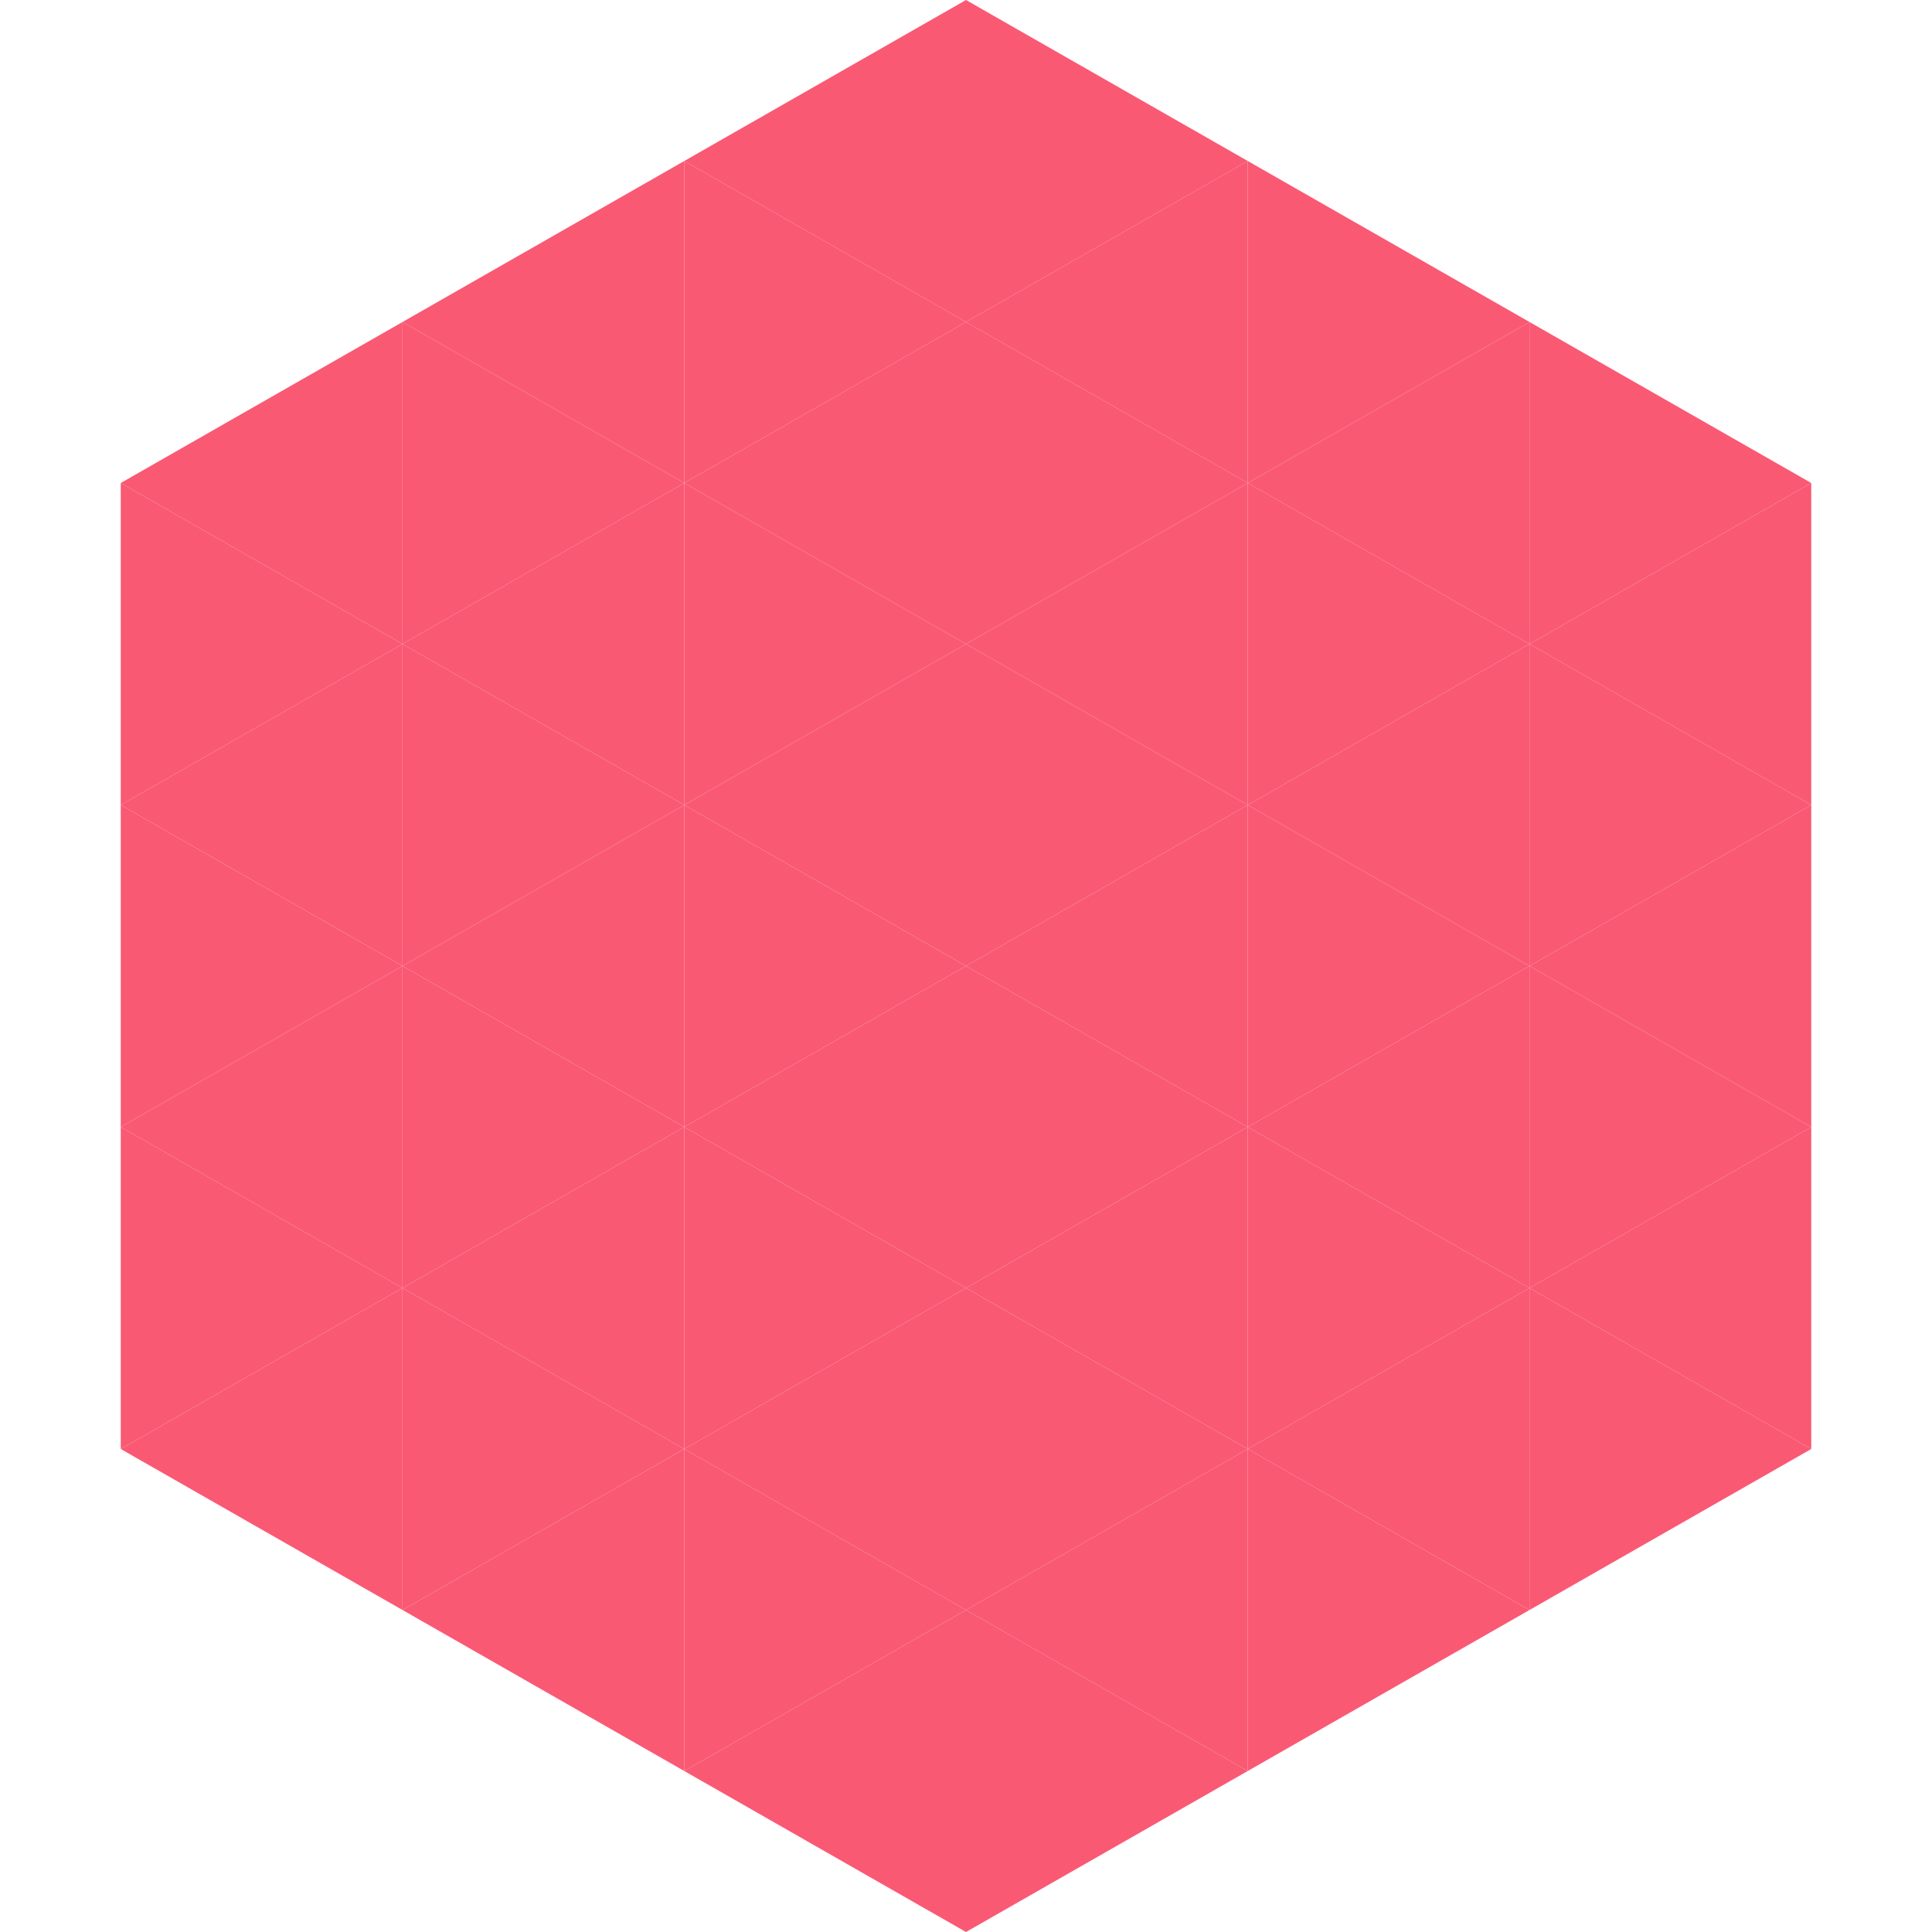 <?xml version="1.0"?>
<!-- Generated by SVGo -->
<svg width="240" height="240"
     xmlns="http://www.w3.org/2000/svg"
     xmlns:xlink="http://www.w3.org/1999/xlink">
<polygon points="50,40 15,60 50,80" style="fill:rgb(250,89,115)" />
<polygon points="190,40 225,60 190,80" style="fill:rgb(250,89,115)" />
<polygon points="15,60 50,80 15,100" style="fill:rgb(250,89,115)" />
<polygon points="225,60 190,80 225,100" style="fill:rgb(250,89,115)" />
<polygon points="50,80 15,100 50,120" style="fill:rgb(250,89,115)" />
<polygon points="190,80 225,100 190,120" style="fill:rgb(250,89,115)" />
<polygon points="15,100 50,120 15,140" style="fill:rgb(250,89,115)" />
<polygon points="225,100 190,120 225,140" style="fill:rgb(250,89,115)" />
<polygon points="50,120 15,140 50,160" style="fill:rgb(250,89,115)" />
<polygon points="190,120 225,140 190,160" style="fill:rgb(250,89,115)" />
<polygon points="15,140 50,160 15,180" style="fill:rgb(250,89,115)" />
<polygon points="225,140 190,160 225,180" style="fill:rgb(250,89,115)" />
<polygon points="50,160 15,180 50,200" style="fill:rgb(250,89,115)" />
<polygon points="190,160 225,180 190,200" style="fill:rgb(250,89,115)" />
<polygon points="15,180 50,200 15,220" style="fill:rgb(255,255,255); fill-opacity:0" />
<polygon points="225,180 190,200 225,220" style="fill:rgb(255,255,255); fill-opacity:0" />
<polygon points="50,0 85,20 50,40" style="fill:rgb(255,255,255); fill-opacity:0" />
<polygon points="190,0 155,20 190,40" style="fill:rgb(255,255,255); fill-opacity:0" />
<polygon points="85,20 50,40 85,60" style="fill:rgb(250,89,115)" />
<polygon points="155,20 190,40 155,60" style="fill:rgb(250,89,115)" />
<polygon points="50,40 85,60 50,80" style="fill:rgb(250,89,115)" />
<polygon points="190,40 155,60 190,80" style="fill:rgb(250,89,115)" />
<polygon points="85,60 50,80 85,100" style="fill:rgb(250,89,115)" />
<polygon points="155,60 190,80 155,100" style="fill:rgb(250,89,115)" />
<polygon points="50,80 85,100 50,120" style="fill:rgb(250,89,115)" />
<polygon points="190,80 155,100 190,120" style="fill:rgb(250,89,115)" />
<polygon points="85,100 50,120 85,140" style="fill:rgb(250,89,115)" />
<polygon points="155,100 190,120 155,140" style="fill:rgb(250,89,115)" />
<polygon points="50,120 85,140 50,160" style="fill:rgb(250,89,115)" />
<polygon points="190,120 155,140 190,160" style="fill:rgb(250,89,115)" />
<polygon points="85,140 50,160 85,180" style="fill:rgb(250,89,115)" />
<polygon points="155,140 190,160 155,180" style="fill:rgb(250,89,115)" />
<polygon points="50,160 85,180 50,200" style="fill:rgb(250,89,115)" />
<polygon points="190,160 155,180 190,200" style="fill:rgb(250,89,115)" />
<polygon points="85,180 50,200 85,220" style="fill:rgb(250,89,115)" />
<polygon points="155,180 190,200 155,220" style="fill:rgb(250,89,115)" />
<polygon points="120,0 85,20 120,40" style="fill:rgb(250,89,115)" />
<polygon points="120,0 155,20 120,40" style="fill:rgb(250,89,115)" />
<polygon points="85,20 120,40 85,60" style="fill:rgb(250,89,115)" />
<polygon points="155,20 120,40 155,60" style="fill:rgb(250,89,115)" />
<polygon points="120,40 85,60 120,80" style="fill:rgb(250,89,115)" />
<polygon points="120,40 155,60 120,80" style="fill:rgb(250,89,115)" />
<polygon points="85,60 120,80 85,100" style="fill:rgb(250,89,115)" />
<polygon points="155,60 120,80 155,100" style="fill:rgb(250,89,115)" />
<polygon points="120,80 85,100 120,120" style="fill:rgb(250,89,115)" />
<polygon points="120,80 155,100 120,120" style="fill:rgb(250,89,115)" />
<polygon points="85,100 120,120 85,140" style="fill:rgb(250,89,115)" />
<polygon points="155,100 120,120 155,140" style="fill:rgb(250,89,115)" />
<polygon points="120,120 85,140 120,160" style="fill:rgb(250,89,115)" />
<polygon points="120,120 155,140 120,160" style="fill:rgb(250,89,115)" />
<polygon points="85,140 120,160 85,180" style="fill:rgb(250,89,115)" />
<polygon points="155,140 120,160 155,180" style="fill:rgb(250,89,115)" />
<polygon points="120,160 85,180 120,200" style="fill:rgb(250,89,115)" />
<polygon points="120,160 155,180 120,200" style="fill:rgb(250,89,115)" />
<polygon points="85,180 120,200 85,220" style="fill:rgb(250,89,115)" />
<polygon points="155,180 120,200 155,220" style="fill:rgb(250,89,115)" />
<polygon points="120,200 85,220 120,240" style="fill:rgb(250,89,115)" />
<polygon points="120,200 155,220 120,240" style="fill:rgb(250,89,115)" />
<polygon points="85,220 120,240 85,260" style="fill:rgb(255,255,255); fill-opacity:0" />
<polygon points="155,220 120,240 155,260" style="fill:rgb(255,255,255); fill-opacity:0" />
</svg>

